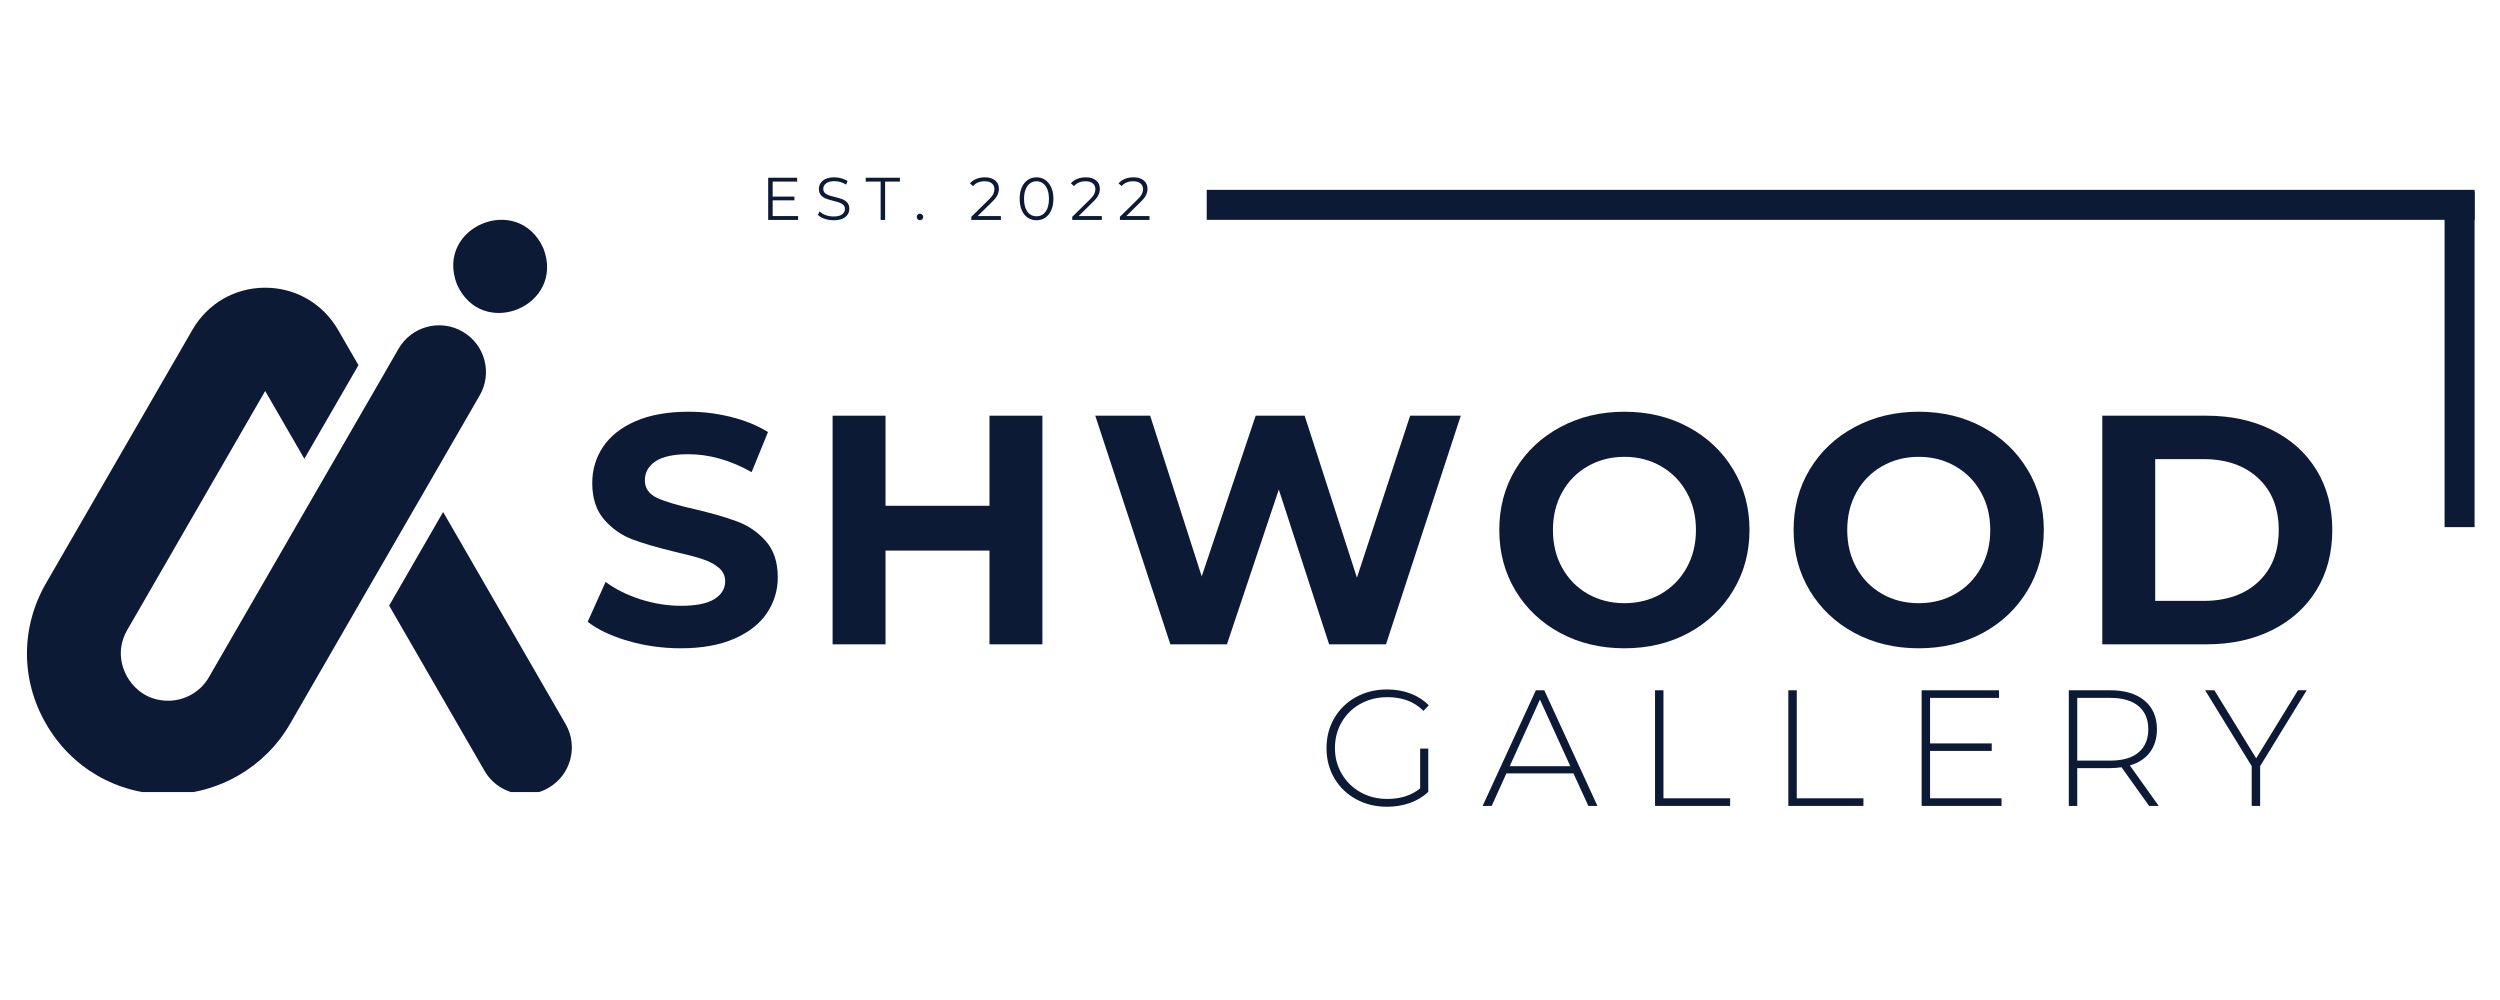 <svg version="1.0" preserveAspectRatio="xMidYMid meet" height="200" viewBox="0 0 375 150" zoomAndPan="magnify" width="500" xmlns:xlink="http://www.w3.org/1999/xlink" xmlns="http://www.w3.org/2000/svg"><defs><g></g><clipPath id="acb6b7d93b"><path clip-rule="nonzero" d="M 58 76 L 86 76 L 86 118.812 L 58 118.812 Z M 58 76"></path></clipPath><clipPath id="90f260b207"><path clip-rule="nonzero" d="M 4 43 L 73 43 L 73 118.812 L 4 118.812 Z M 4 43"></path></clipPath><clipPath id="8ac17ddecb"><rect height="32" y="0" width="155" x="0"></rect></clipPath><clipPath id="bc8eb4802c"><rect height="60" y="0" width="270" x="0"></rect></clipPath><clipPath id="4aabe40273"><rect height="13" y="0" width="62" x="0"></rect></clipPath></defs><path stroke-miterlimit="4" stroke-opacity="1" stroke-width="6" stroke="#0c1a36" d="M 0.002 2.999 L 253.585 2.999" stroke-linejoin="miter" fill="none" transform="matrix(0.75, 0, 0, 0.75, 181.007, 28.477)" stroke-linecap="butt"></path><path stroke-miterlimit="4" stroke-opacity="1" stroke-width="6" stroke="#0c1a36" d="M 0.001 2.997 L 67.017 2.997" stroke-linejoin="miter" fill="none" transform="matrix(0, -0.75, 0.75, 0, 366.689, 79.067)" stroke-linecap="butt"></path><g clip-path="url(#acb6b7d93b)"><path fill-rule="nonzero" fill-opacity="1" d="M 84.84 108.609 L 66.469 76.797 L 58.371 90.84 L 72.676 115.621 C 73.969 117.863 76.328 119.137 78.758 119.137 C 79.945 119.137 81.152 118.828 82.258 118.191 C 85.633 116.242 86.77 111.969 84.84 108.609 Z M 84.84 108.609" fill="#0c1a36"></path></g><g clip-path="url(#90f260b207)"><path fill-rule="nonzero" fill-opacity="1" d="M 71.949 59.32 L 64.16 72.816 L 56.043 86.859 L 43.5 108.59 C 39.742 115.105 32.727 119.156 25.215 119.156 C 17.582 119.156 10.738 115.207 6.914 108.59 C 3.086 101.992 3.086 94.082 6.914 87.465 L 28.867 49.465 C 31.145 45.52 35.227 43.156 39.777 43.156 C 44.324 43.156 48.41 45.52 50.703 49.465 L 51.496 50.844 L 53.77 54.773 L 45.652 68.816 L 39.777 58.648 L 19.098 94.477 C 17.254 97.664 18.477 100.492 19.098 101.559 C 19.719 102.629 21.543 105.109 25.23 105.109 C 27.746 105.109 30.109 103.75 31.348 101.559 L 47.945 72.816 L 56.062 58.77 L 59.785 52.309 C 61.73 48.949 66.023 47.793 69.383 49.742 C 72.742 51.672 73.898 55.961 71.949 59.32 Z M 71.949 59.32" fill="#0c1a36"></path></g><path fill-rule="nonzero" fill-opacity="1" d="M 68.539 42.641 C 72.297 51.102 84.824 45.914 81.516 37.266 C 77.742 28.82 65.211 34.008 68.539 42.641 Z M 68.539 42.641" fill="#0c1a36"></path><g transform="matrix(1, 0, 0, 1, 197, 97)"><g clip-path="url(#8ac17ddecb)"><g fill-opacity="1" fill="#0c1a36"><g transform="translate(0.617, 23.887)"><g><path d="M 15.406 -8.594 L 16.625 -8.594 L 16.625 -2.109 C 15.863 -1.379 14.941 -0.82 13.859 -0.438 C 12.773 -0.062 11.633 0.125 10.438 0.125 C 8.719 0.125 7.164 -0.254 5.781 -1.016 C 4.406 -1.773 3.32 -2.82 2.531 -4.156 C 1.75 -5.5 1.359 -7.004 1.359 -8.672 C 1.359 -10.336 1.75 -11.836 2.531 -13.172 C 3.32 -14.516 4.406 -15.566 5.781 -16.328 C 7.164 -17.086 8.723 -17.469 10.453 -17.469 C 11.723 -17.469 12.891 -17.266 13.953 -16.859 C 15.023 -16.453 15.941 -15.863 16.703 -15.094 L 15.906 -14.25 C 15.176 -14.977 14.363 -15.504 13.469 -15.828 C 12.57 -16.148 11.578 -16.312 10.484 -16.312 C 8.992 -16.312 7.648 -15.977 6.453 -15.312 C 5.254 -14.656 4.316 -13.742 3.641 -12.578 C 2.961 -11.41 2.625 -10.109 2.625 -8.672 C 2.625 -7.254 2.969 -5.961 3.656 -4.797 C 4.344 -3.629 5.281 -2.711 6.469 -2.047 C 7.656 -1.379 8.992 -1.047 10.484 -1.047 C 12.461 -1.047 14.102 -1.57 15.406 -2.625 Z M 15.406 -8.594"></path></g></g></g><g fill-opacity="1" fill="#0c1a36"><g transform="translate(25.27, 23.887)"><g><path d="M 13.75 -4.875 L 3.688 -4.875 L 1.484 0 L 0.125 0 L 8.109 -17.344 L 9.375 -17.344 L 17.344 0 L 15.984 0 Z M 13.281 -5.953 L 8.719 -15.953 L 4.188 -5.953 Z M 13.281 -5.953"></path></g></g></g><g fill-opacity="1" fill="#0c1a36"><g transform="translate(48.238, 23.887)"><g><path d="M 3.016 -17.344 L 4.281 -17.344 L 4.281 -1.141 L 14.281 -1.141 L 14.281 0 L 3.016 0 Z M 3.016 -17.344"></path></g></g></g><g fill-opacity="1" fill="#0c1a36"><g transform="translate(68.234, 23.887)"><g><path d="M 3.016 -17.344 L 4.281 -17.344 L 4.281 -1.141 L 14.281 -1.141 L 14.281 0 L 3.016 0 Z M 3.016 -17.344"></path></g></g></g><g fill-opacity="1" fill="#0c1a36"><g transform="translate(88.229, 23.887)"><g><path d="M 15 -1.141 L 15 0 L 3.016 0 L 3.016 -17.344 L 14.625 -17.344 L 14.625 -16.203 L 4.281 -16.203 L 4.281 -9.375 L 13.531 -9.375 L 13.531 -8.25 L 4.281 -8.25 L 4.281 -1.141 Z M 15 -1.141"></path></g></g></g><g fill-opacity="1" fill="#0c1a36"><g transform="translate(110.306, 23.887)"><g><path d="M 15.062 0 L 10.922 -5.797 C 10.316 -5.711 9.758 -5.672 9.25 -5.672 L 4.281 -5.672 L 4.281 0 L 3.016 0 L 3.016 -17.344 L 9.25 -17.344 C 11.426 -17.344 13.133 -16.828 14.375 -15.797 C 15.613 -14.766 16.234 -13.332 16.234 -11.5 C 16.234 -10.125 15.879 -8.969 15.172 -8.031 C 14.473 -7.102 13.473 -6.453 12.172 -6.078 L 16.5 0 Z M 9.25 -6.797 C 11.094 -6.797 12.5 -7.203 13.469 -8.016 C 14.445 -8.836 14.938 -10 14.938 -11.5 C 14.938 -13 14.445 -14.156 13.469 -14.969 C 12.5 -15.789 11.094 -16.203 9.25 -16.203 L 4.281 -16.203 L 4.281 -6.797 Z M 9.25 -6.797"></path></g></g></g><g fill-opacity="1" fill="#0c1a36"><g transform="translate(133.645, 23.887)"><g><path d="M 8.375 -5.969 L 8.375 0 L 7.109 0 L 7.109 -5.969 L 0.125 -17.344 L 1.516 -17.344 L 7.781 -7.141 L 14.047 -17.344 L 15.359 -17.344 Z M 8.375 -5.969"></path></g></g></g></g></g><g transform="matrix(1, 0, 0, 1, 86, 50)"><g clip-path="url(#bc8eb4802c)"><g fill-opacity="1" fill="#0c1a36"><g transform="translate(0.776, 46.65)"><g><path d="M 15.344 0.594 C 12.625 0.594 10 0.227 7.469 -0.5 C 4.938 -1.238 2.906 -2.195 1.375 -3.375 L 4.062 -9.359 C 5.531 -8.273 7.273 -7.406 9.297 -6.75 C 11.328 -6.102 13.359 -5.781 15.391 -5.781 C 17.641 -5.781 19.301 -6.113 20.375 -6.781 C 21.457 -7.457 22 -8.348 22 -9.453 C 22 -10.273 21.68 -10.953 21.047 -11.484 C 20.41 -12.023 19.594 -12.457 18.594 -12.781 C 17.594 -13.113 16.242 -13.473 14.547 -13.859 C 11.941 -14.484 9.805 -15.102 8.141 -15.719 C 6.473 -16.344 5.039 -17.344 3.844 -18.719 C 2.656 -20.094 2.062 -21.922 2.062 -24.203 C 2.062 -26.191 2.598 -27.992 3.672 -29.609 C 4.754 -31.234 6.379 -32.52 8.547 -33.469 C 10.723 -34.414 13.379 -34.891 16.516 -34.891 C 18.703 -34.891 20.836 -34.625 22.922 -34.094 C 25.016 -33.57 26.848 -32.82 28.422 -31.844 L 25.969 -25.828 C 22.801 -27.617 19.633 -28.516 16.469 -28.516 C 14.238 -28.516 12.594 -28.156 11.531 -27.438 C 10.477 -26.719 9.953 -25.77 9.953 -24.594 C 9.953 -23.414 10.562 -22.539 11.781 -21.969 C 13.008 -21.406 14.879 -20.844 17.391 -20.281 C 20.004 -19.664 22.145 -19.047 23.812 -18.422 C 25.477 -17.805 26.906 -16.828 28.094 -15.484 C 29.289 -14.141 29.891 -12.328 29.891 -10.047 C 29.891 -8.086 29.344 -6.297 28.25 -4.672 C 27.156 -3.055 25.516 -1.773 23.328 -0.828 C 21.141 0.117 18.477 0.594 15.344 0.594 Z M 15.344 0.594"></path></g></g></g><g fill-opacity="1" fill="#0c1a36"><g transform="translate(34.829, 46.65)"><g><path d="M 35.531 -34.297 L 35.531 0 L 27.594 0 L 27.594 -14.062 L 12 -14.062 L 12 0 L 4.062 0 L 4.062 -34.297 L 12 -34.297 L 12 -20.781 L 27.594 -20.781 L 27.594 -34.297 Z M 35.531 -34.297"></path></g></g></g><g fill-opacity="1" fill="#0c1a36"><g transform="translate(77.211, 46.65)"><g><path d="M 55.906 -34.297 L 44.688 0 L 36.156 0 L 28.609 -23.219 L 20.828 0 L 12.344 0 L 1.078 -34.297 L 9.312 -34.297 L 17.047 -10.188 L 25.141 -34.297 L 32.484 -34.297 L 40.328 -10 L 48.312 -34.297 Z M 55.906 -34.297"></path></g></g></g><g fill-opacity="1" fill="#0c1a36"><g transform="translate(136.987, 46.65)"><g><path d="M 20.672 0.594 C 17.117 0.594 13.91 -0.172 11.047 -1.703 C 8.191 -3.242 5.953 -5.363 4.328 -8.062 C 2.711 -10.758 1.906 -13.789 1.906 -17.156 C 1.906 -20.52 2.711 -23.547 4.328 -26.234 C 5.953 -28.93 8.191 -31.047 11.047 -32.578 C 13.91 -34.117 17.117 -34.891 20.672 -34.891 C 24.234 -34.891 27.438 -34.117 30.281 -32.578 C 33.125 -31.047 35.359 -28.93 36.984 -26.234 C 38.617 -23.547 39.438 -20.52 39.438 -17.156 C 39.438 -13.789 38.617 -10.758 36.984 -8.062 C 35.359 -5.363 33.125 -3.242 30.281 -1.703 C 27.438 -0.172 24.234 0.594 20.672 0.594 Z M 20.672 -6.172 C 22.703 -6.172 24.531 -6.633 26.156 -7.562 C 27.789 -8.5 29.07 -9.801 30 -11.469 C 30.938 -13.133 31.406 -15.031 31.406 -17.156 C 31.406 -19.27 30.938 -21.16 30 -22.828 C 29.07 -24.492 27.789 -25.789 26.156 -26.719 C 24.531 -27.656 22.703 -28.125 20.672 -28.125 C 18.648 -28.125 16.82 -27.656 15.188 -26.719 C 13.551 -25.789 12.27 -24.492 11.344 -22.828 C 10.414 -21.16 9.953 -19.27 9.953 -17.156 C 9.953 -15.031 10.414 -13.133 11.344 -11.469 C 12.27 -9.801 13.551 -8.5 15.188 -7.562 C 16.82 -6.633 18.648 -6.172 20.672 -6.172 Z M 20.672 -6.172"></path></g></g></g><g fill-opacity="1" fill="#0c1a36"><g transform="translate(181.133, 46.65)"><g><path d="M 20.672 0.594 C 17.117 0.594 13.91 -0.172 11.047 -1.703 C 8.191 -3.242 5.953 -5.363 4.328 -8.062 C 2.711 -10.758 1.906 -13.789 1.906 -17.156 C 1.906 -20.52 2.711 -23.547 4.328 -26.234 C 5.953 -28.93 8.191 -31.047 11.047 -32.578 C 13.91 -34.117 17.117 -34.891 20.672 -34.891 C 24.234 -34.891 27.438 -34.117 30.281 -32.578 C 33.125 -31.047 35.359 -28.93 36.984 -26.234 C 38.617 -23.547 39.438 -20.52 39.438 -17.156 C 39.438 -13.789 38.617 -10.758 36.984 -8.062 C 35.359 -5.363 33.125 -3.242 30.281 -1.703 C 27.438 -0.172 24.234 0.594 20.672 0.594 Z M 20.672 -6.172 C 22.703 -6.172 24.531 -6.633 26.156 -7.562 C 27.789 -8.5 29.07 -9.801 30 -11.469 C 30.938 -13.133 31.406 -15.031 31.406 -17.156 C 31.406 -19.27 30.938 -21.16 30 -22.828 C 29.07 -24.492 27.789 -25.789 26.156 -26.719 C 24.531 -27.656 22.703 -28.125 20.672 -28.125 C 18.648 -28.125 16.82 -27.656 15.188 -26.719 C 13.551 -25.789 12.27 -24.492 11.344 -22.828 C 10.414 -21.16 9.953 -19.27 9.953 -17.156 C 9.953 -15.031 10.414 -13.133 11.344 -11.469 C 12.27 -9.801 13.551 -8.5 15.188 -7.562 C 16.82 -6.633 18.648 -6.172 20.672 -6.172 Z M 20.672 -6.172"></path></g></g></g><g fill-opacity="1" fill="#0c1a36"><g transform="translate(225.28, 46.65)"><g><path d="M 4.062 -34.297 L 19.656 -34.297 C 23.375 -34.297 26.66 -33.582 29.516 -32.156 C 32.379 -30.738 34.602 -28.738 36.188 -26.156 C 37.77 -23.582 38.562 -20.582 38.562 -17.156 C 38.562 -13.719 37.77 -10.707 36.188 -8.125 C 34.602 -5.551 32.379 -3.551 29.516 -2.125 C 26.66 -0.707 23.375 0 19.656 0 L 4.062 0 Z M 19.25 -6.516 C 22.688 -6.516 25.426 -7.469 27.469 -9.375 C 29.508 -11.289 30.531 -13.883 30.531 -17.156 C 30.531 -20.414 29.508 -23 27.469 -24.906 C 25.426 -26.82 22.688 -27.781 19.25 -27.781 L 12 -27.781 L 12 -6.516 Z M 19.25 -6.516"></path></g></g></g></g></g><g transform="matrix(1, 0, 0, 1, 114, 24)"><g clip-path="url(#4aabe40273)"><g fill-opacity="1" fill="#0c1a36"><g transform="translate(0.198, 8.989)"><g><path d="M 5.516 -0.578 L 5.516 0 L 1.031 0 L 1.031 -6.328 L 5.375 -6.328 L 5.375 -5.75 L 1.703 -5.75 L 1.703 -3.5 L 4.969 -3.5 L 4.969 -2.938 L 1.703 -2.938 L 1.703 -0.578 Z M 5.516 -0.578"></path></g></g></g><g fill-opacity="1" fill="#0c1a36"><g transform="translate(8.259, 8.989)"><g><path d="M 2.781 0.047 C 2.312 0.047 1.859 -0.023 1.422 -0.172 C 0.992 -0.316 0.66 -0.516 0.422 -0.766 L 0.688 -1.281 C 0.914 -1.051 1.219 -0.863 1.594 -0.719 C 1.977 -0.582 2.375 -0.516 2.781 -0.516 C 3.344 -0.516 3.766 -0.617 4.047 -0.828 C 4.336 -1.035 4.484 -1.305 4.484 -1.641 C 4.484 -1.891 4.406 -2.086 4.25 -2.234 C 4.094 -2.391 3.898 -2.508 3.672 -2.594 C 3.453 -2.676 3.145 -2.766 2.75 -2.859 C 2.27 -2.984 1.891 -3.098 1.609 -3.203 C 1.328 -3.316 1.082 -3.488 0.875 -3.719 C 0.676 -3.945 0.578 -4.258 0.578 -4.656 C 0.578 -4.969 0.66 -5.254 0.828 -5.516 C 0.992 -5.785 1.254 -6 1.609 -6.156 C 1.961 -6.312 2.395 -6.391 2.906 -6.391 C 3.27 -6.391 3.625 -6.336 3.969 -6.234 C 4.32 -6.141 4.625 -6.004 4.875 -5.828 L 4.656 -5.297 C 4.383 -5.473 4.098 -5.602 3.797 -5.688 C 3.492 -5.77 3.195 -5.812 2.906 -5.812 C 2.352 -5.812 1.938 -5.703 1.656 -5.484 C 1.375 -5.273 1.234 -5.004 1.234 -4.672 C 1.234 -4.41 1.312 -4.203 1.469 -4.047 C 1.625 -3.898 1.816 -3.785 2.047 -3.703 C 2.273 -3.617 2.586 -3.531 2.984 -3.438 C 3.453 -3.32 3.828 -3.207 4.109 -3.094 C 4.398 -2.988 4.645 -2.82 4.844 -2.594 C 5.039 -2.363 5.141 -2.055 5.141 -1.672 C 5.141 -1.348 5.051 -1.055 4.875 -0.797 C 4.707 -0.535 4.445 -0.328 4.094 -0.172 C 3.738 -0.023 3.301 0.047 2.781 0.047 Z M 2.781 0.047"></path></g></g></g><g fill-opacity="1" fill="#0c1a36"><g transform="translate(15.83, 8.989)"><g><path d="M 2.266 -5.75 L 0.031 -5.75 L 0.031 -6.328 L 5.156 -6.328 L 5.156 -5.75 L 2.938 -5.75 L 2.938 0 L 2.266 0 Z M 2.266 -5.75"></path></g></g></g><g fill-opacity="1" fill="#0c1a36"><g transform="translate(23.031, 8.989)"><g><path d="M 0.953 0.047 C 0.828 0.047 0.719 0 0.625 -0.094 C 0.531 -0.195 0.484 -0.316 0.484 -0.453 C 0.484 -0.586 0.531 -0.703 0.625 -0.797 C 0.719 -0.891 0.828 -0.938 0.953 -0.938 C 1.086 -0.938 1.203 -0.891 1.297 -0.797 C 1.398 -0.703 1.453 -0.586 1.453 -0.453 C 1.453 -0.316 1.398 -0.195 1.297 -0.094 C 1.203 0 1.086 0.047 0.953 0.047 Z M 0.953 0.047"></path></g></g></g><g fill-opacity="1" fill="#0c1a36"><g transform="translate(26.957, 8.989)"><g></g></g></g><g fill-opacity="1" fill="#0c1a36"><g transform="translate(31.336, 8.989)"><g><path d="M 4.797 -0.578 L 4.797 0 L 0.359 0 L 0.359 -0.469 L 2.984 -3.047 C 3.316 -3.367 3.539 -3.648 3.656 -3.891 C 3.77 -4.129 3.828 -4.367 3.828 -4.609 C 3.828 -4.984 3.695 -5.273 3.438 -5.484 C 3.188 -5.691 2.828 -5.797 2.359 -5.797 C 1.609 -5.797 1.031 -5.555 0.625 -5.078 L 0.156 -5.484 C 0.406 -5.773 0.723 -6 1.109 -6.156 C 1.492 -6.312 1.926 -6.391 2.406 -6.391 C 3.051 -6.391 3.562 -6.234 3.938 -5.922 C 4.312 -5.617 4.5 -5.203 4.5 -4.672 C 4.5 -4.348 4.426 -4.035 4.281 -3.734 C 4.145 -3.43 3.875 -3.086 3.469 -2.703 L 1.312 -0.578 Z M 4.797 -0.578"></path></g></g></g><g fill-opacity="1" fill="#0c1a36"><g transform="translate(38.482, 8.989)"><g><path d="M 3 0.047 C 2.508 0.047 2.07 -0.078 1.688 -0.328 C 1.301 -0.586 1 -0.961 0.781 -1.453 C 0.57 -1.941 0.469 -2.516 0.469 -3.172 C 0.469 -3.828 0.57 -4.395 0.781 -4.875 C 1 -5.363 1.301 -5.738 1.688 -6 C 2.07 -6.258 2.508 -6.391 3 -6.391 C 3.488 -6.391 3.922 -6.258 4.297 -6 C 4.68 -5.738 4.984 -5.363 5.203 -4.875 C 5.422 -4.395 5.531 -3.828 5.531 -3.172 C 5.531 -2.516 5.422 -1.941 5.203 -1.453 C 4.984 -0.961 4.68 -0.586 4.297 -0.328 C 3.922 -0.078 3.488 0.047 3 0.047 Z M 3 -0.547 C 3.363 -0.547 3.688 -0.645 3.969 -0.844 C 4.25 -1.051 4.469 -1.348 4.625 -1.734 C 4.781 -2.129 4.859 -2.609 4.859 -3.172 C 4.859 -3.723 4.781 -4.191 4.625 -4.578 C 4.469 -4.973 4.25 -5.273 3.969 -5.484 C 3.688 -5.691 3.363 -5.797 3 -5.797 C 2.625 -5.797 2.297 -5.691 2.016 -5.484 C 1.734 -5.273 1.516 -4.973 1.359 -4.578 C 1.203 -4.191 1.125 -3.723 1.125 -3.172 C 1.125 -2.609 1.203 -2.129 1.359 -1.734 C 1.516 -1.348 1.734 -1.051 2.016 -0.844 C 2.297 -0.645 2.625 -0.547 3 -0.547 Z M 3 -0.547"></path></g></g></g><g fill-opacity="1" fill="#0c1a36"><g transform="translate(46.479, 8.989)"><g><path d="M 4.797 -0.578 L 4.797 0 L 0.359 0 L 0.359 -0.469 L 2.984 -3.047 C 3.316 -3.367 3.539 -3.648 3.656 -3.891 C 3.77 -4.129 3.828 -4.367 3.828 -4.609 C 3.828 -4.984 3.695 -5.273 3.438 -5.484 C 3.188 -5.691 2.828 -5.797 2.359 -5.797 C 1.609 -5.797 1.031 -5.555 0.625 -5.078 L 0.156 -5.484 C 0.406 -5.773 0.723 -6 1.109 -6.156 C 1.492 -6.312 1.926 -6.391 2.406 -6.391 C 3.051 -6.391 3.562 -6.234 3.938 -5.922 C 4.312 -5.617 4.5 -5.203 4.5 -4.672 C 4.5 -4.348 4.426 -4.035 4.281 -3.734 C 4.145 -3.43 3.875 -3.086 3.469 -2.703 L 1.312 -0.578 Z M 4.797 -0.578"></path></g></g></g><g fill-opacity="1" fill="#0c1a36"><g transform="translate(53.626, 8.989)"><g><path d="M 4.797 -0.578 L 4.797 0 L 0.359 0 L 0.359 -0.469 L 2.984 -3.047 C 3.316 -3.367 3.539 -3.648 3.656 -3.891 C 3.77 -4.129 3.828 -4.367 3.828 -4.609 C 3.828 -4.984 3.695 -5.273 3.438 -5.484 C 3.188 -5.691 2.828 -5.797 2.359 -5.797 C 1.609 -5.797 1.031 -5.555 0.625 -5.078 L 0.156 -5.484 C 0.406 -5.773 0.723 -6 1.109 -6.156 C 1.492 -6.312 1.926 -6.391 2.406 -6.391 C 3.051 -6.391 3.562 -6.234 3.938 -5.922 C 4.312 -5.617 4.5 -5.203 4.5 -4.672 C 4.5 -4.348 4.426 -4.035 4.281 -3.734 C 4.145 -3.43 3.875 -3.086 3.469 -2.703 L 1.312 -0.578 Z M 4.797 -0.578"></path></g></g></g></g></g></svg>